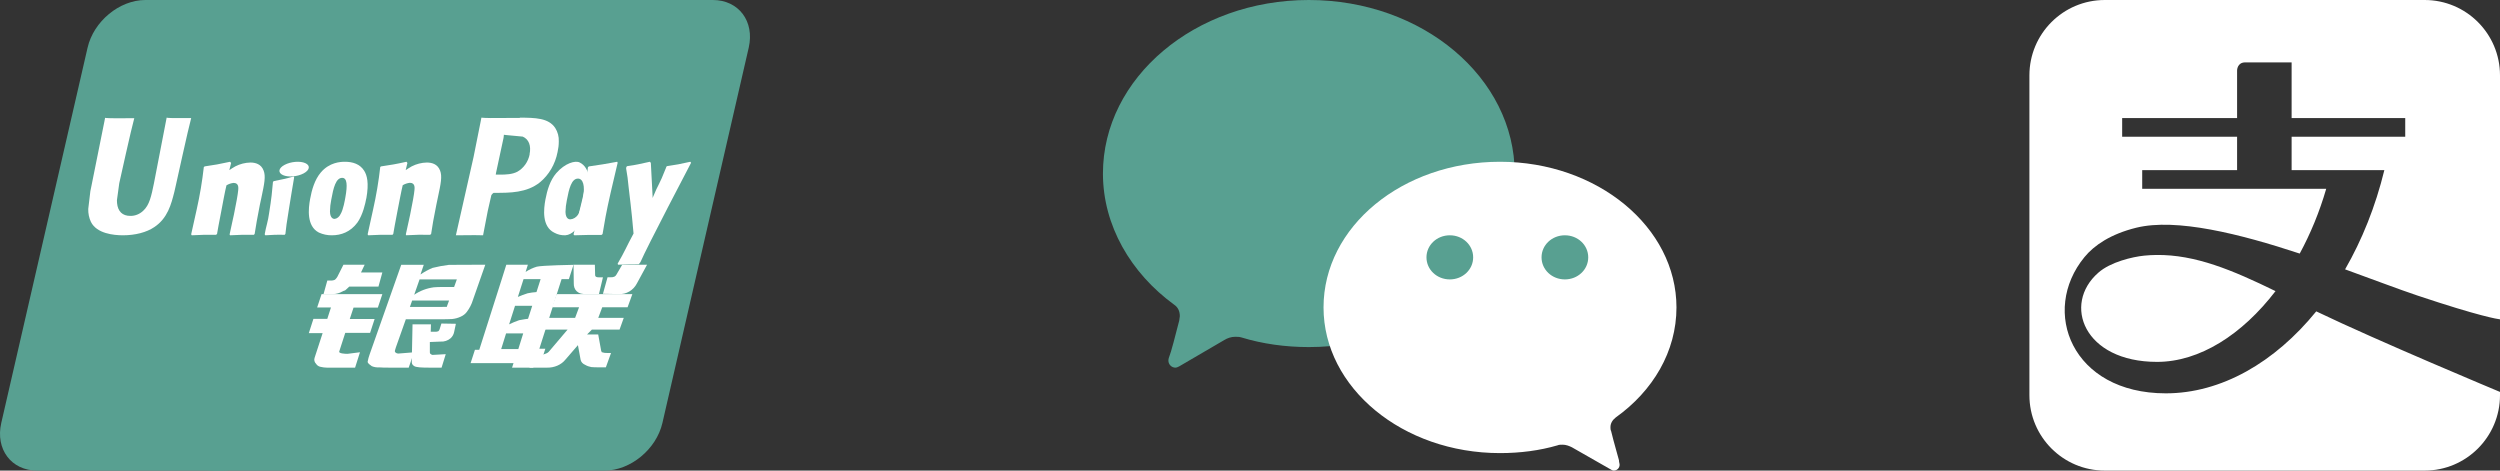 <?xml version="1.0" encoding="UTF-8"?>
<svg xmlns="http://www.w3.org/2000/svg" width="170" height="32" viewBox="0 0 170 32" fill="none">
  <rect x="0" y="0" width="170" height="32" fill="#333333" stroke="none"/>
  <path d="M9.88 0H22.472C24.23 0 25.323 1.453 24.914 3.243L19.051 28.762C18.637 30.547 16.877 32 15.119 32H2.527C0.769 32 -0.324 30.547 0.086 28.762L5.955 3.243C6.364 1.453 8.122 0 9.883 0" fill="#58A091"></path>
  <path d="M22.093 0H36.884C38.679 0 37.87 1.453 37.449 3.243L31.459 28.762C31.041 30.547 31.173 32 29.372 32H14.579C12.78 32 11.667 30.547 12.09 28.762L18.075 3.243C18.498 1.453 20.294 0 22.09 0" fill="#58A091"></path>
  <path d="M35.882 0H48.472C50.232 0 51.324 1.453 50.913 3.243L45.044 28.763C44.632 30.547 42.874 32 41.109 32H28.528C26.767 32 25.675 30.547 26.087 28.763L31.948 3.244C32.36 1.455 34.119 0.002 35.882 0.002" fill="#58A091"></path>
  <path fill-rule="evenodd" clip-rule="evenodd" d="M34.081 23.735H35.246L35.579 22.67H34.414L34.081 23.735ZM35.022 20.793L34.62 22.056C34.841 21.947 35.069 21.853 35.303 21.773C35.542 21.721 35.907 21.677 35.907 21.677L36.192 20.794L35.022 20.793ZM35.602 18.979L35.215 20.191C35.431 20.097 35.654 20.014 35.88 19.943C36.078 19.902 36.279 19.875 36.481 19.861L36.763 18.979H35.602ZM38.188 18.979L36.676 23.715H37.082L36.769 24.695H36.353L36.258 25H34.82L34.918 24.695H32L32.295 23.788H32.589L34.123 18.973L34.429 18H35.895L35.742 18.492C35.975 18.336 36.231 18.215 36.503 18.134C36.874 18.043 39 18.008 39 18.008L38.684 18.979H38.188Z" fill="white"></path>
  <path d="M39 18H40.451L40.468 18.688C40.459 18.803 40.538 18.858 40.706 18.858H41L40.73 19.993H39.942C39.262 20.056 39.006 19.685 39.017 19.27L39 18Z" fill="white"></path>
  <path d="M38.597 22.411H36.951L37.233 21.617H39.107L39.376 20.894H37.531L37.849 20H43L42.676 20.894H40.952L40.681 21.617H42.415L42.13 22.411H40.25L39.919 22.745H40.678L40.86 23.744C40.864 23.815 40.885 23.886 40.921 23.95C41.047 23.993 41.184 24.011 41.319 24.004H41.55L41.199 24.977H40.614C40.524 24.977 40.389 24.977 40.206 24.961C40.055 24.934 39.913 24.882 39.787 24.807C39.708 24.774 39.639 24.727 39.587 24.668C39.533 24.609 39.498 24.54 39.482 24.467L39.299 23.47L38.449 24.453C38.311 24.626 38.124 24.767 37.905 24.862C37.685 24.958 37.441 25.005 37.194 25H36L36.313 24.132H36.768C36.886 24.128 37.001 24.1 37.103 24.05C37.208 24.017 37.298 23.954 37.357 23.873L38.597 22.411Z" fill="white"></path>
  <path d="M21.867 20H26L25.695 20.915H24.041L23.784 21.693H25.474L25.166 22.636H23.477L23.068 23.9C23.018 24.04 23.467 24.061 23.631 24.061L24.478 23.953L24.146 25H22.231C22.084 24.998 21.939 24.979 21.797 24.945C21.734 24.933 21.674 24.909 21.622 24.873C21.57 24.838 21.526 24.793 21.494 24.74C21.439 24.687 21.4 24.621 21.382 24.549C21.364 24.477 21.367 24.402 21.392 24.332L21.939 22.652H21L21.312 21.684H22.255L22.506 20.907H21.566L21.867 20Z" fill="white"></path>
  <path d="M24.548 18.527H26L25.735 19.488H23.75L23.534 19.689C23.443 19.786 23.41 19.745 23.291 19.817C23.089 19.933 22.865 19.996 22.637 20H22L22.258 19.075H22.449C22.56 19.087 22.672 19.069 22.775 19.022C22.867 18.941 22.941 18.838 22.99 18.722L23.354 18H24.798L24.548 18.527Z" fill="white"></path>
  <path fill-rule="evenodd" clip-rule="evenodd" d="M28.165 20.045C28.548 19.779 29.006 19.604 29.494 19.537C29.678 19.505 30.88 19.515 30.88 19.515L31.065 19.001H28.53L28.165 20.045ZM30.537 20.437H28.026L27.873 20.871H30.046C30.156 20.863 30.267 20.863 30.376 20.871L30.537 20.437ZM27.284 18.006H28.816L28.593 18.665C28.847 18.49 29.122 18.34 29.415 18.216C29.777 18.125 30.148 18.056 30.522 18.011L33 18L32.156 20.405C32.07 20.689 31.932 20.96 31.746 21.206C31.644 21.346 31.498 21.46 31.325 21.535C31.148 21.619 30.953 21.672 30.751 21.693C30.587 21.704 30.336 21.709 29.987 21.712H27.596L26.922 23.616C26.859 23.804 26.828 23.893 26.869 23.943C26.895 23.974 26.929 23.999 26.969 24.017C27.009 24.034 27.053 24.042 27.097 24.041L28.15 23.956L27.792 25H26.612C26.243 25 25.964 25 25.772 24.981C25.6 24.993 25.428 24.963 25.275 24.896C25.164 24.814 24.996 24.705 25 24.594C25.032 24.421 25.079 24.251 25.14 24.084L27.284 18.006Z" fill="white"></path>
  <path d="M31 22.017L30.881 22.576C30.851 22.736 30.769 22.883 30.648 22.996C30.554 23.078 30.443 23.141 30.323 23.181C30.204 23.221 30.077 23.237 29.951 23.228L29.23 23.257V23.89C29.221 24.07 29.269 24.05 29.299 24.079C29.326 24.105 29.359 24.123 29.395 24.134L29.622 24.123L30.311 24.083L30.027 25H29.244C28.69 25 28.279 24.988 28.148 24.882C28.016 24.801 27.991 24.696 28.002 24.52L28.052 22.056H29.305L29.29 22.559H29.59C29.665 22.565 29.739 22.552 29.807 22.522C29.848 22.489 29.878 22.443 29.893 22.392L30.015 22L31 22.017Z" fill="white"></path>
  <path d="M11.331 8.007C11.285 8.238 10.469 12.475 10.466 12.477C10.289 13.333 10.165 13.947 9.731 14.339C9.487 14.566 9.179 14.687 8.863 14.681C8.328 14.681 8.014 14.38 7.96 13.812L7.951 13.617C7.951 13.617 8.109 12.468 8.109 12.463C8.109 12.457 8.964 8.602 9.117 8.092L9.131 8.036C7.465 8.053 7.167 8.036 7.148 8.007C7.138 8.044 7.094 8.284 7.094 8.284L6.22 12.633L6.144 13.004L6.001 14.21C5.993 14.519 6.057 14.825 6.187 15.098C6.586 15.883 7.722 16 8.364 16C9.193 16 9.967 15.801 10.493 15.442C11.403 14.835 11.643 13.887 11.856 13.047L11.954 12.617C11.954 12.617 12.836 8.607 12.987 8.085C12.989 8.066 12.993 8.047 13 8.028C11.793 8.043 11.436 8.028 11.323 8" fill="white"></path>
  <path d="M17.264 15.968C16.62 15.959 16.394 15.959 15.642 16L15.613 15.941C15.68 15.632 15.751 15.325 15.814 15.011L15.907 14.588C16.046 13.928 16.183 13.161 16.198 12.931C16.21 12.789 16.255 12.438 15.884 12.438C15.714 12.456 15.55 12.512 15.4 12.602C15.309 12.953 15.126 13.936 15.042 14.387C14.855 15.333 14.843 15.441 14.759 15.909L14.69 15.968C14.026 15.959 13.798 15.959 13.036 16L13 15.931C13.129 15.374 13.256 14.802 13.376 14.241C13.589 13.292 13.751 12.33 13.86 11.361L13.92 11.314C14.664 11.201 14.843 11.178 15.648 11L15.716 11.082L15.594 11.567C15.73 11.479 15.859 11.39 15.999 11.314C16.321 11.149 16.672 11.059 17.029 11.052C17.372 11.052 17.765 11.16 17.926 11.6C18.079 11.994 17.978 12.479 17.777 13.434L17.672 13.919C17.466 14.982 17.432 15.177 17.317 15.905L17.264 15.968Z" fill="white"></path>
  <path d="M19.358 15.966C19.062 15.966 18.871 15.957 18.684 15.966C18.497 15.976 18.318 15.981 18.041 16L18.018 15.966L18 15.93C18.042 15.694 18.093 15.461 18.154 15.233C18.214 15.004 18.261 14.769 18.294 14.529C18.381 13.989 18.433 13.61 18.472 13.28C18.51 12.951 18.534 12.689 18.561 12.373L18.585 12.348L18.61 12.318C18.905 12.258 19.095 12.219 19.285 12.177C19.474 12.136 19.68 12.083 19.98 12L19.992 12.038L20 12.075C19.943 12.411 19.885 12.744 19.83 13.085C19.775 13.426 19.718 13.755 19.667 14.092C19.555 14.804 19.511 15.068 19.485 15.258C19.459 15.448 19.452 15.539 19.408 15.906L19.382 15.94L19.358 15.966Z" fill="white"></path>
  <path d="M23.486 13.411C23.455 13.597 23.34 14.264 23.164 14.549C23.122 14.643 23.063 14.723 22.992 14.781C22.921 14.84 22.839 14.876 22.755 14.886C22.711 14.886 22.443 14.886 22.438 14.374C22.442 14.106 22.471 13.841 22.525 13.582C22.67 12.771 22.838 12.094 23.27 12.094C23.611 12.094 23.633 12.6 23.486 13.414M24.911 13.492C25.101 12.421 24.956 11.919 24.765 11.612C24.474 11.149 23.979 11 23.455 11C23.142 11 22.397 11.041 21.814 11.729C21.398 12.222 21.203 12.895 21.087 13.537C20.97 14.179 20.833 15.375 21.683 15.814C21.967 15.942 22.266 16.005 22.567 16C23.19 16 23.829 15.78 24.307 15.129C24.679 14.601 24.848 13.816 24.905 13.496" fill="white"></path>
  <path d="M40.905 15.974C40.067 15.974 39.826 15.974 39.052 16L39 15.936C39.211 15.127 39.424 14.321 39.61 13.502C39.774 12.799 39.898 12.087 39.98 11.369L40.043 11.316C40.875 11.196 41.105 11.162 41.972 11L42 11.072C41.842 11.738 41.683 12.402 41.531 13.071C41.211 14.47 41.096 15.181 40.975 15.913L40.905 15.974Z" fill="white"></path>
  <path d="M39.647 13.454C39.614 13.625 39.489 14.306 39.317 14.587C39.25 14.685 39.167 14.764 39.075 14.821C38.982 14.877 38.882 14.91 38.779 14.916C38.734 14.916 38.464 14.916 38.453 14.41C38.459 14.142 38.49 13.876 38.545 13.617C38.693 12.823 38.863 12.144 39.303 12.144C39.648 12.144 39.796 12.639 39.647 13.446M40.969 13.526C41.163 12.46 40.378 13.431 40.256 13.08C40.064 12.531 40.185 11.416 39.413 11.046C39.118 10.901 38.422 11.089 37.828 11.772C37.408 12.263 37.207 12.929 37.088 13.571C36.97 14.213 36.831 15.398 37.69 15.823C37.932 15.954 38.195 16.014 38.458 15.997C39.322 15.938 39.981 14.299 40.468 13.647C40.844 13.134 40.912 13.833 40.966 13.528" fill="white"></path>
  <path d="M29.247 15.966C28.601 15.957 28.388 15.957 27.623 15.998L27.596 15.939C27.66 15.63 27.733 15.323 27.8 15.008L27.892 14.584C28.031 13.923 28.168 13.155 28.184 12.924C28.196 12.783 28.239 12.431 27.871 12.431C27.7 12.449 27.535 12.505 27.385 12.595C27.295 12.946 27.11 13.931 27.022 14.383C26.838 15.33 26.826 15.438 26.742 15.907L26.687 15.968C26.024 15.959 25.796 15.959 25.034 16L25 15.931C25.127 15.373 25.251 14.8 25.373 14.238C25.587 13.288 25.749 12.325 25.857 11.354L25.911 11.315C26.654 11.201 26.835 11.179 27.641 11L27.704 11.082L27.587 11.568C27.72 11.48 27.854 11.391 27.991 11.315C28.314 11.149 28.665 11.059 29.022 11.052C29.374 11.052 29.761 11.16 29.927 11.601C30.079 11.995 29.977 12.481 29.773 13.438L29.672 13.923C29.46 14.988 29.427 15.183 29.316 15.913L29.247 15.966Z" fill="white"></path>
  <path d="M35.346 8.02H34.832C33.492 8.036 32.955 8.028 32.735 8C32.712 8.105 32.679 8.293 32.679 8.293L32.201 10.683C32.201 10.683 31.053 15.762 31 16C32.169 15.986 32.654 15.986 32.849 16L33.168 14.343C33.168 14.343 33.401 13.301 33.414 13.263C33.455 13.204 33.505 13.154 33.562 13.114H33.667C34.675 13.114 35.817 13.114 36.707 12.404C37.328 11.895 37.756 11.162 37.914 10.341C37.969 10.105 37.997 9.863 37.998 9.62C38.013 9.293 37.927 8.971 37.755 8.701C37.301 8.018 36.398 8.007 35.348 8M36.019 10.486C35.97 10.739 35.869 10.977 35.723 11.183C35.578 11.389 35.392 11.558 35.179 11.678C34.838 11.855 34.423 11.875 33.995 11.875H33.711L33.73 11.756C33.73 11.756 34.241 9.371 34.24 9.38L34.255 9.259L34.264 9.165L34.468 9.188L35.544 9.289C35.96 9.467 36.13 9.907 36.011 10.488" fill="white"></path>
  <path d="M47 11.073L46.941 11C46.187 11.167 46.048 11.196 45.353 11.298L45.301 11.354C45.3 11.366 45.3 11.378 45.301 11.39V11.38C44.782 12.707 44.8 12.42 44.376 13.464C44.376 13.415 44.376 13.384 44.376 13.335L44.257 11.073L44.19 11C43.4 11.167 43.372 11.196 42.648 11.298L42.589 11.354C42.589 11.383 42.589 11.412 42.577 11.445V11.458C42.652 11.861 42.706 12.269 42.741 12.68C42.783 13.081 42.839 13.488 42.882 13.884C42.955 14.548 42.994 14.877 43.081 15.881C42.59 16.789 42.469 17.132 42 17.927L42.025 18C42.739 17.971 42.904 17.971 43.434 17.971L43.55 17.826C43.95 16.869 46.995 11.067 46.995 11.067" fill="white"></path>
  <path d="M20.647 11.791C21.066 11.566 21.12 11.256 20.764 11.094C20.408 10.933 19.779 10.984 19.355 11.209C18.93 11.434 18.881 11.742 19.238 11.905C19.594 12.068 20.221 12.017 20.646 11.791" fill="white"></path>
  <path d="M44 18L43.323 19.248C43.203 19.487 43.022 19.685 42.802 19.817C42.582 19.95 42.331 20.013 42.079 19.998L41 19.978L41.313 18.854H41.521C41.608 18.861 41.695 18.847 41.776 18.814C41.833 18.787 41.881 18.741 41.912 18.683L42.31 18.002L44 18Z" fill="white"></path>
  <path fill-rule="evenodd" clip-rule="evenodd" d="M75 11.801C75 15.341 76.901 18.575 79.84 20.717C80.099 20.892 80.228 21.154 80.228 21.503C80.228 21.591 80.185 21.722 80.185 21.809C79.969 22.683 79.58 24.126 79.537 24.17C79.494 24.301 79.451 24.388 79.451 24.519C79.451 24.782 79.667 25 79.926 25C80.012 25 80.099 24.956 80.185 24.913L83.253 23.121C83.469 22.989 83.728 22.902 83.988 22.902C84.117 22.902 84.29 22.902 84.42 22.946C85.846 23.383 87.401 23.601 89 23.601C96.734 23.601 103 18.313 103 11.801C103 5.288 96.734 0 89 0C81.266 0 75 5.288 75 11.801Z" fill="#58A091"></path>
  <path fill-rule="evenodd" clip-rule="evenodd" d="M102 30.811C103.378 30.811 104.711 30.635 105.911 30.283C106 30.239 106.133 30.239 106.267 30.239C106.489 30.239 106.711 30.327 106.889 30.415L109.511 31.912C109.6 31.956 109.644 32 109.733 32C109.786 32 109.838 31.99 109.887 31.97C109.936 31.95 109.98 31.921 110.017 31.884C110.054 31.847 110.084 31.803 110.104 31.755C110.124 31.707 110.134 31.656 110.133 31.604C110.133 31.516 110.089 31.428 110.089 31.296C110.089 31.252 109.733 30.063 109.556 29.314C109.511 29.226 109.511 29.138 109.511 29.05C109.511 28.786 109.644 28.566 109.867 28.39C112.4 26.585 114 23.899 114 20.906C114 15.447 108.622 11 102 11C95.378 11 90 15.402 90 20.906C90 26.365 95.378 30.811 102 30.811Z" fill="white"></path>
  <path fill-rule="evenodd" clip-rule="evenodd" d="M85.896 8C85.896 9.116 85.035 10 83.948 10C82.861 10 82 9.116 82 8C82 6.884 82.861 6 83.948 6C85.035 6 85.896 6.884 85.896 8ZM96 8C96 9.116 95.139 10 94.052 10C92.965 10 92.104 9.116 92.104 8C92.104 6.884 92.965 6 94.052 6C95.139 6 96 6.884 96 8Z" fill="#58A091"></path>
  <path fill-rule="evenodd" clip-rule="evenodd" d="M104.825 17.5C104.825 18.333 105.53 19 106.412 19C107.294 19 108 18.333 108 17.5C108 16.667 107.294 16 106.412 16C105.53 16 104.825 16.667 104.825 17.5ZM97 17.5C97 18.333 97.706 19 98.588 19C99.47 19 100.175 18.333 100.175 17.5C100.175 16.667 99.47 16 98.588 16C97.706 16 97 16.667 97 17.5Z" fill="#58A091"></path>
  <path d="M143.126 0C140.293 0 138 2.295 138 5.127V26.874C138 29.704 140.293 32 143.126 32H164.876C167.706 32 170 29.704 170 26.874V26.651C169.904 26.611 161.684 23.182 157.505 21.173C154.686 24.642 151.05 26.747 147.274 26.747C140.89 26.747 138.722 21.16 141.745 17.482C142.404 16.68 143.525 15.914 145.266 15.485C147.988 14.816 152.32 15.903 156.381 17.243C157.111 15.897 157.725 14.416 158.183 12.838H145.67V11.571H152.122V9.298H144.307V8.03H152.122V4.788C152.122 4.788 152.122 4.242 152.676 4.242H155.83V8.03H163.556V9.298H155.83V11.571H162.135C161.533 14.043 160.617 16.318 159.466 18.316C161.38 19.008 163.098 19.665 164.378 20.094C168.649 21.523 169.846 21.697 170 21.715V5.127C170 2.295 167.707 0 164.876 0L143.126 0ZM146.635 17.338C146.359 17.341 146.083 17.356 145.809 17.383C145.009 17.464 143.508 17.816 142.688 18.542C140.228 20.687 141.7 24.608 146.678 24.608C149.572 24.608 152.463 22.758 154.735 19.796C151.806 18.367 149.284 17.307 146.635 17.338Z" fill="white"></path>
</svg>
